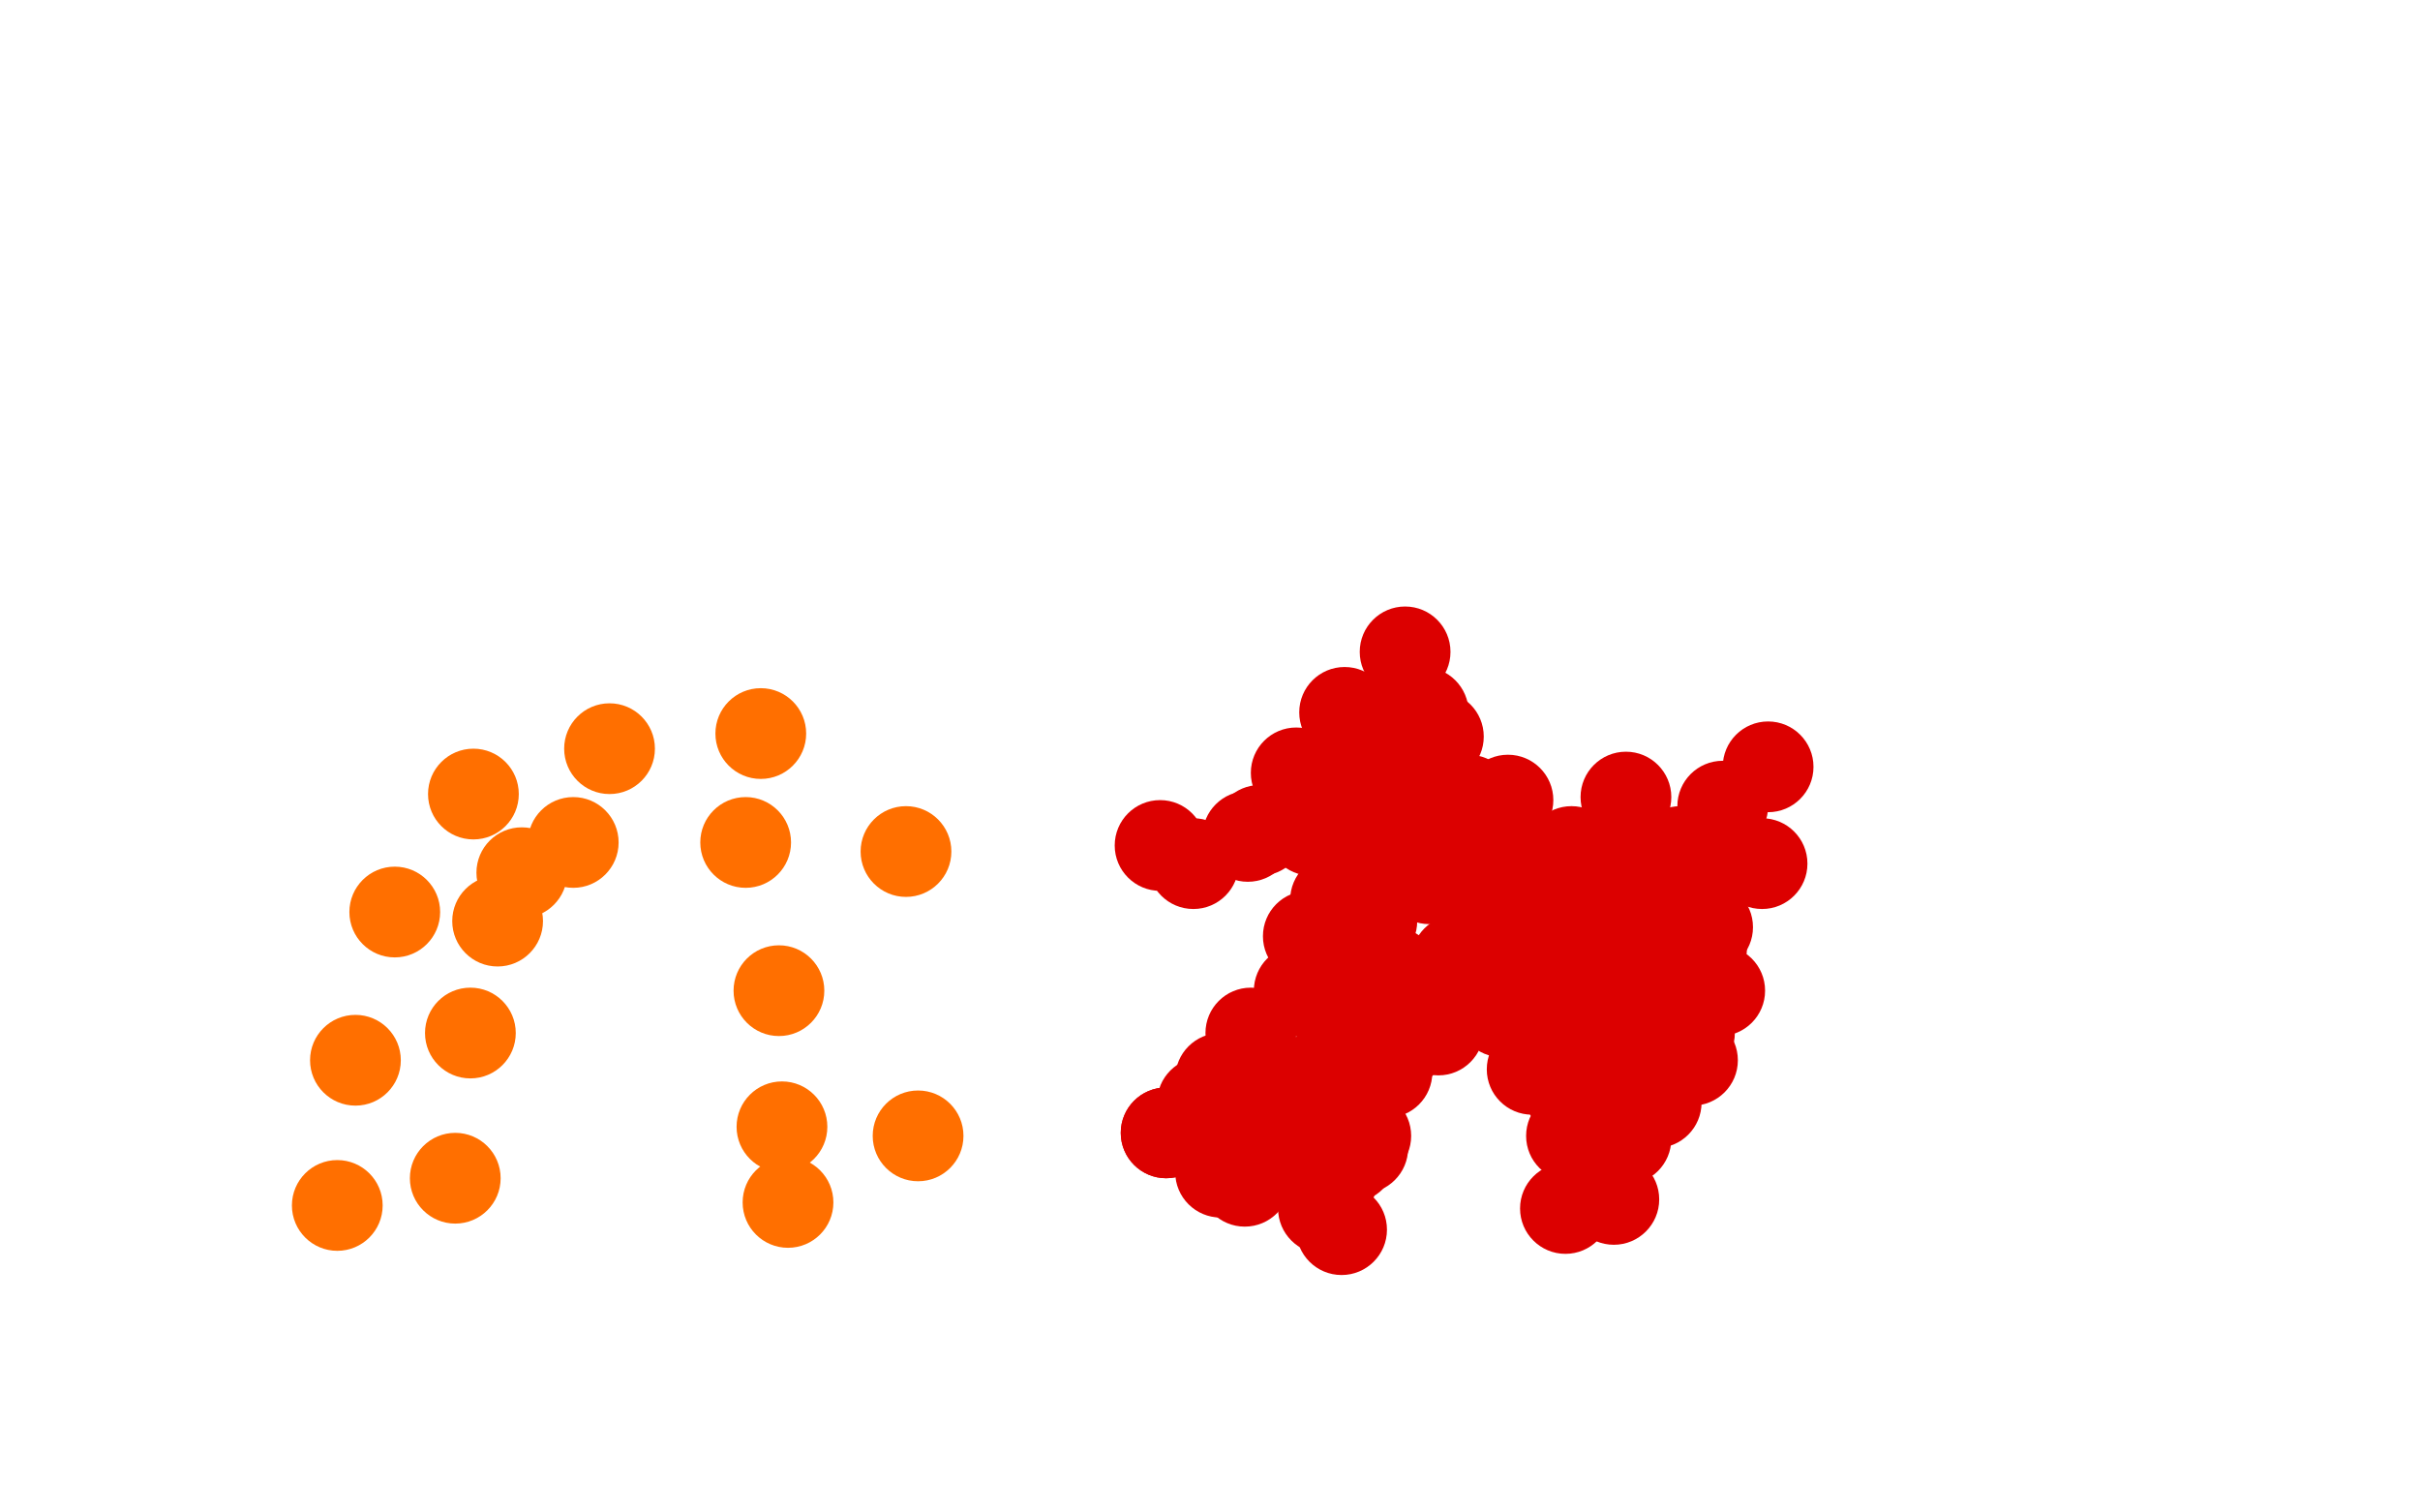 <?xml version="1.0" standalone="no"?>
<!DOCTYPE svg PUBLIC "-//W3C//DTD SVG 1.1//EN"
"http://www.w3.org/Graphics/SVG/1.1/DTD/svg11.dtd">

<svg width="800" height="500" version="1.1" xmlns="http://www.w3.org/2000/svg" xmlns:xlink="http://www.w3.org/1999/xlink" style="stroke-antialiasing: false"><desc>This SVG has been created on https://colorillo.com/</desc><rect x='0' y='0' width='800' height='500' style='fill: rgb(255,255,255); stroke-width:0' /><circle cx="498.5" cy="264.5" r="15" style="fill: #dc0000; stroke-antialiasing: false; stroke-antialias: 0; opacity: 1.0"/>
<circle cx="444.5" cy="235.5" r="15" style="fill: #dc0000; stroke-antialiasing: false; stroke-antialias: 0; opacity: 1.0"/>
<circle cx="383.5" cy="279.5" r="15" style="fill: #dc0000; stroke-antialiasing: false; stroke-antialias: 0; opacity: 1.0"/>
<circle cx="385.5" cy="374.5" r="15" style="fill: #dc0000; stroke-antialiasing: false; stroke-antialias: 0; opacity: 1.0"/>
<circle cx="443.5" cy="406.5" r="15" style="fill: #dc0000; stroke-antialiasing: false; stroke-antialias: 0; opacity: 1.0"/>
<circle cx="537.5" cy="263.5" r="15" style="fill: #dc0000; stroke-antialiasing: false; stroke-antialias: 0; opacity: 1.0"/>
<circle cx="584.5" cy="253.5" r="15" style="fill: #dc0000; stroke-antialiasing: false; stroke-antialias: 0; opacity: 1.0"/>
<circle cx="533.5" cy="396.5" r="15" style="fill: #dc0000; stroke-antialiasing: false; stroke-antialias: 0; opacity: 1.0"/>
<circle cx="568.5" cy="327.5" r="15" style="fill: #dc0000; stroke-antialiasing: false; stroke-antialias: 0; opacity: 1.0"/>
<circle cx="582.5" cy="285.5" r="15" style="fill: #dc0000; stroke-antialiasing: false; stroke-antialias: 0; opacity: 1.0"/>
<circle cx="562.5" cy="313.5" r="15" style="fill: #dc0000; stroke-antialiasing: false; stroke-antialias: 0; opacity: 1.0"/>
<circle cx="560.5" cy="280.5" r="15" style="fill: #dc0000; stroke-antialiasing: false; stroke-antialias: 0; opacity: 1.0"/>
<circle cx="569.5" cy="266.5" r="15" style="fill: #dc0000; stroke-antialiasing: false; stroke-antialias: 0; opacity: 1.0"/>
<circle cx="555.5" cy="281.5" r="15" style="fill: #dc0000; stroke-antialiasing: false; stroke-antialias: 0; opacity: 1.0"/>
<circle cx="562.5" cy="309.5" r="15" style="fill: #dc0000; stroke-antialiasing: false; stroke-antialias: 0; opacity: 1.0"/>
<circle cx="564.5" cy="306.5" r="15" style="fill: #dc0000; stroke-antialiasing: false; stroke-antialias: 0; opacity: 1.0"/>
<circle cx="552.5" cy="300.5" r="15" style="fill: #dc0000; stroke-antialiasing: false; stroke-antialias: 0; opacity: 1.0"/>
<circle cx="543.5" cy="299.5" r="15" style="fill: #dc0000; stroke-antialiasing: false; stroke-antialias: 0; opacity: 1.0"/>
<circle cx="538.5" cy="292.5" r="15" style="fill: #dc0000; stroke-antialiasing: false; stroke-antialias: 0; opacity: 1.0"/>
<circle cx="535.5" cy="288.5" r="15" style="fill: #dc0000; stroke-antialiasing: false; stroke-antialias: 0; opacity: 1.0"/>
<circle cx="528.5" cy="284.5" r="15" style="fill: #dc0000; stroke-antialiasing: false; stroke-antialias: 0; opacity: 1.0"/>
<circle cx="519.5" cy="281.5" r="15" style="fill: #dc0000; stroke-antialiasing: false; stroke-antialias: 0; opacity: 1.0"/>
<circle cx="501.5" cy="279.5" r="15" style="fill: #dc0000; stroke-antialiasing: false; stroke-antialias: 0; opacity: 1.0"/>
<circle cx="493.5" cy="280.5" r="15" style="fill: #dc0000; stroke-antialiasing: false; stroke-antialias: 0; opacity: 1.0"/>
<circle cx="485.5" cy="294.5" r="15" style="fill: #dc0000; stroke-antialiasing: false; stroke-antialias: 0; opacity: 1.0"/>
<circle cx="499.5" cy="307.5" r="15" style="fill: #dc0000; stroke-antialiasing: false; stroke-antialias: 0; opacity: 1.0"/>
<circle cx="513.5" cy="332.5" r="15" style="fill: #dc0000; stroke-antialiasing: false; stroke-antialias: 0; opacity: 1.0"/>
<circle cx="523.5" cy="326.5" r="15" style="fill: #dc0000; stroke-antialiasing: false; stroke-antialias: 0; opacity: 1.0"/>
<circle cx="516.5" cy="298.5" r="15" style="fill: #dc0000; stroke-antialiasing: false; stroke-antialias: 0; opacity: 1.0"/>
<circle cx="509.5" cy="306.5" r="15" style="fill: #dc0000; stroke-antialiasing: false; stroke-antialias: 0; opacity: 1.0"/>
<circle cx="527.5" cy="308.5" r="15" style="fill: #dc0000; stroke-antialiasing: false; stroke-antialias: 0; opacity: 1.0"/>
<circle cx="530.5" cy="326.5" r="15" style="fill: #dc0000; stroke-antialiasing: false; stroke-antialias: 0; opacity: 1.0"/>
<circle cx="543.5" cy="326.5" r="15" style="fill: #dc0000; stroke-antialiasing: false; stroke-antialias: 0; opacity: 1.0"/>
<circle cx="555.5" cy="326.5" r="15" style="fill: #dc0000; stroke-antialiasing: false; stroke-antialias: 0; opacity: 1.0"/>
<circle cx="549.5" cy="317.5" r="15" style="fill: #dc0000; stroke-antialiasing: false; stroke-antialias: 0; opacity: 1.0"/>
<circle cx="537.5" cy="347.5" r="15" style="fill: #dc0000; stroke-antialiasing: false; stroke-antialias: 0; opacity: 1.0"/>
<circle cx="537.5" cy="376.5" r="15" style="fill: #dc0000; stroke-antialiasing: false; stroke-antialias: 0; opacity: 1.0"/>
<circle cx="547.5" cy="364.5" r="15" style="fill: #dc0000; stroke-antialiasing: false; stroke-antialias: 0; opacity: 1.0"/>
<circle cx="559.5" cy="350.5" r="15" style="fill: #dc0000; stroke-antialiasing: false; stroke-antialias: 0; opacity: 1.0"/>
<circle cx="558.5" cy="341.5" r="15" style="fill: #dc0000; stroke-antialiasing: false; stroke-antialias: 0; opacity: 1.0"/>
<circle cx="520.5" cy="363.5" r="15" style="fill: #dc0000; stroke-antialiasing: false; stroke-antialias: 0; opacity: 1.0"/>
<circle cx="518.5" cy="360.5" r="15" style="fill: #dc0000; stroke-antialiasing: false; stroke-antialias: 0; opacity: 1.0"/>
<circle cx="518.5" cy="351.5" r="15" style="fill: #dc0000; stroke-antialiasing: false; stroke-antialias: 0; opacity: 1.0"/>
<circle cx="510.5" cy="350.5" r="15" style="fill: #dc0000; stroke-antialiasing: false; stroke-antialias: 0; opacity: 1.0"/>
<circle cx="517.5" cy="399.5" r="15" style="fill: #dc0000; stroke-antialiasing: false; stroke-antialias: 0; opacity: 1.0"/>
<circle cx="519.5" cy="375.5" r="15" style="fill: #dc0000; stroke-antialiasing: false; stroke-antialias: 0; opacity: 1.0"/>
<circle cx="506.5" cy="353.5" r="15" style="fill: #dc0000; stroke-antialiasing: false; stroke-antialias: 0; opacity: 1.0"/>
<circle cx="496.5" cy="334.5" r="15" style="fill: #dc0000; stroke-antialiasing: false; stroke-antialias: 0; opacity: 1.0"/>
<circle cx="481.5" cy="317.5" r="15" style="fill: #dc0000; stroke-antialiasing: false; stroke-antialias: 0; opacity: 1.0"/>
<circle cx="472.5" cy="290.5" r="15" style="fill: #dc0000; stroke-antialiasing: false; stroke-antialias: 0; opacity: 1.0"/>
<circle cx="459.5" cy="259.5" r="15" style="fill: #dc0000; stroke-antialiasing: false; stroke-antialias: 0; opacity: 1.0"/>
<circle cx="450.5" cy="241.5" r="15" style="fill: #dc0000; stroke-antialiasing: false; stroke-antialias: 0; opacity: 1.0"/>
<circle cx="464.5" cy="215.5" r="15" style="fill: #dc0000; stroke-antialiasing: false; stroke-antialias: 0; opacity: 1.0"/>
<circle cx="454.5" cy="263.5" r="15" style="fill: #dc0000; stroke-antialiasing: false; stroke-antialias: 0; opacity: 1.0"/>
<circle cx="466.5" cy="274.5" r="15" style="fill: #dc0000; stroke-antialiasing: false; stroke-antialias: 0; opacity: 1.0"/>
<circle cx="475.5" cy="243.5" r="15" style="fill: #dc0000; stroke-antialiasing: false; stroke-antialias: 0; opacity: 1.0"/>
<circle cx="470.5" cy="235.5" r="15" style="fill: #dc0000; stroke-antialiasing: false; stroke-antialias: 0; opacity: 1.0"/>
<circle cx="466.5" cy="236.5" r="15" style="fill: #dc0000; stroke-antialiasing: false; stroke-antialias: 0; opacity: 1.0"/>
<circle cx="483.5" cy="283.5" r="15" style="fill: #dc0000; stroke-antialiasing: false; stroke-antialias: 0; opacity: 1.0"/>
<circle cx="485.5" cy="264.5" r="15" style="fill: #dc0000; stroke-antialiasing: false; stroke-antialias: 0; opacity: 1.0"/>
<circle cx="480.5" cy="266.5" r="15" style="fill: #dc0000; stroke-antialiasing: false; stroke-antialias: 0; opacity: 1.0"/>
<circle cx="486.5" cy="266.5" r="15" style="fill: #dc0000; stroke-antialiasing: false; stroke-antialias: 0; opacity: 1.0"/>
<circle cx="449.5" cy="280.5" r="15" style="fill: #dc0000; stroke-antialiasing: false; stroke-antialias: 0; opacity: 1.0"/>
<circle cx="394.5" cy="285.5" r="15" style="fill: #dc0000; stroke-antialiasing: false; stroke-antialias: 0; opacity: 1.0"/>
<circle cx="412.5" cy="276.5" r="15" style="fill: #dc0000; stroke-antialiasing: false; stroke-antialias: 0; opacity: 1.0"/>
<circle cx="416.5" cy="274.5" r="15" style="fill: #dc0000; stroke-antialiasing: false; stroke-antialias: 0; opacity: 1.0"/>
<circle cx="433.5" cy="274.5" r="15" style="fill: #dc0000; stroke-antialiasing: false; stroke-antialias: 0; opacity: 1.0"/>
<circle cx="446.5" cy="265.5" r="15" style="fill: #dc0000; stroke-antialiasing: false; stroke-antialias: 0; opacity: 1.0"/>
<circle cx="435.5" cy="261.5" r="15" style="fill: #dc0000; stroke-antialiasing: false; stroke-antialias: 0; opacity: 1.0"/>
<circle cx="430.5" cy="256.5" r="15" style="fill: #dc0000; stroke-antialiasing: false; stroke-antialias: 0; opacity: 1.0"/>
<circle cx="428.5" cy="255.5" r="15" style="fill: #dc0000; stroke-antialiasing: false; stroke-antialias: 0; opacity: 1.0"/>
<circle cx="453.5" cy="304.5" r="15" style="fill: #dc0000; stroke-antialiasing: false; stroke-antialias: 0; opacity: 1.0"/>
<circle cx="441.5" cy="297.5" r="15" style="fill: #dc0000; stroke-antialiasing: false; stroke-antialias: 0; opacity: 1.0"/>
<circle cx="432.5" cy="309.5" r="15" style="fill: #dc0000; stroke-antialiasing: false; stroke-antialias: 0; opacity: 1.0"/>
<circle cx="434.5" cy="321.5" r="15" style="fill: #dc0000; stroke-antialiasing: false; stroke-antialias: 0; opacity: 1.0"/>
<circle cx="429.5" cy="327.5" r="15" style="fill: #dc0000; stroke-antialiasing: false; stroke-antialias: 0; opacity: 1.0"/>
<circle cx="413.5" cy="341.5" r="15" style="fill: #dc0000; stroke-antialiasing: false; stroke-antialias: 0; opacity: 1.0"/>
<circle cx="403.5" cy="356.5" r="15" style="fill: #dc0000; stroke-antialiasing: false; stroke-antialias: 0; opacity: 1.0"/>
<circle cx="397.5" cy="364.5" r="15" style="fill: #dc0000; stroke-antialiasing: false; stroke-antialias: 0; opacity: 1.0"/>
<circle cx="385.5" cy="374.5" r="15" style="fill: #dc0000; stroke-antialiasing: false; stroke-antialias: 0; opacity: 1.0"/>
<circle cx="480.5" cy="331.5" r="15" style="fill: #dc0000; stroke-antialiasing: false; stroke-antialias: 0; opacity: 1.0"/>
<circle cx="475.5" cy="340.5" r="15" style="fill: #dc0000; stroke-antialiasing: false; stroke-antialias: 0; opacity: 1.0"/>
<circle cx="462.5" cy="345.5" r="15" style="fill: #dc0000; stroke-antialiasing: false; stroke-antialias: 0; opacity: 1.0"/>
<circle cx="451.5" cy="375.5" r="15" style="fill: #dc0000; stroke-antialiasing: false; stroke-antialias: 0; opacity: 1.0"/>
<circle cx="450.5" cy="379.5" r="15" style="fill: #dc0000; stroke-antialiasing: false; stroke-antialias: 0; opacity: 1.0"/>
<circle cx="458.5" cy="354.5" r="15" style="fill: #dc0000; stroke-antialiasing: false; stroke-antialias: 0; opacity: 1.0"/>
<circle cx="446.5" cy="382.5" r="15" style="fill: #dc0000; stroke-antialiasing: false; stroke-antialias: 0; opacity: 1.0"/>
<circle cx="440.5" cy="389.5" r="15" style="fill: #dc0000; stroke-antialiasing: false; stroke-antialias: 0; opacity: 1.0"/>
<circle cx="437.5" cy="399.5" r="15" style="fill: #dc0000; stroke-antialiasing: false; stroke-antialias: 0; opacity: 1.0"/>
<circle cx="460.5" cy="321.5" r="15" style="fill: #dc0000; stroke-antialiasing: false; stroke-antialias: 0; opacity: 1.0"/>
<circle cx="456.5" cy="328.5" r="15" style="fill: #dc0000; stroke-antialiasing: false; stroke-antialias: 0; opacity: 1.0"/>
<circle cx="443.5" cy="341.5" r="15" style="fill: #dc0000; stroke-antialiasing: false; stroke-antialias: 0; opacity: 1.0"/>
<circle cx="431.5" cy="357.5" r="15" style="fill: #dc0000; stroke-antialiasing: false; stroke-antialias: 0; opacity: 1.0"/>
<circle cx="428.5" cy="370.5" r="15" style="fill: #dc0000; stroke-antialiasing: false; stroke-antialias: 0; opacity: 1.0"/>
<circle cx="419.5" cy="374.5" r="15" style="fill: #dc0000; stroke-antialiasing: false; stroke-antialias: 0; opacity: 1.0"/>
<circle cx="411.5" cy="390.5" r="15" style="fill: #dc0000; stroke-antialiasing: false; stroke-antialias: 0; opacity: 1.0"/>
<circle cx="403.5" cy="387.5" r="15" style="fill: #dc0000; stroke-antialiasing: false; stroke-antialias: 0; opacity: 1.0"/>
<circle cx="111.5" cy="398.5" r="15" style="fill: #ff6f00; stroke-antialiasing: false; stroke-antialias: 0; opacity: 1.0"/>
<circle cx="117.5" cy="350.5" r="15" style="fill: #ff6f00; stroke-antialiasing: false; stroke-antialias: 0; opacity: 1.0"/>
<circle cx="130.5" cy="301.5" r="15" style="fill: #ff6f00; stroke-antialiasing: false; stroke-antialias: 0; opacity: 1.0"/>
<circle cx="156.5" cy="262.5" r="15" style="fill: #ff6f00; stroke-antialiasing: false; stroke-antialias: 0; opacity: 1.0"/>
<circle cx="201.5" cy="247.5" r="15" style="fill: #ff6f00; stroke-antialiasing: false; stroke-antialias: 0; opacity: 1.0"/>
<circle cx="251.5" cy="242.5" r="15" style="fill: #ff6f00; stroke-antialiasing: false; stroke-antialias: 0; opacity: 1.0"/>
<circle cx="299.5" cy="281.5" r="15" style="fill: #ff6f00; stroke-antialiasing: false; stroke-antialias: 0; opacity: 1.0"/>
<circle cx="303.5" cy="375.5" r="15" style="fill: #ff6f00; stroke-antialiasing: false; stroke-antialias: 0; opacity: 1.0"/>
<circle cx="150.5" cy="389.5" r="15" style="fill: #ff6f00; stroke-antialiasing: false; stroke-antialias: 0; opacity: 1.0"/>
<circle cx="155.5" cy="341.5" r="15" style="fill: #ff6f00; stroke-antialiasing: false; stroke-antialias: 0; opacity: 1.0"/>
<circle cx="164.5" cy="304.5" r="15" style="fill: #ff6f00; stroke-antialiasing: false; stroke-antialias: 0; opacity: 1.0"/>
<circle cx="172.5" cy="288.5" r="15" style="fill: #ff6f00; stroke-antialiasing: false; stroke-antialias: 0; opacity: 1.0"/>
<circle cx="189.5" cy="278.5" r="15" style="fill: #ff6f00; stroke-antialiasing: false; stroke-antialias: 0; opacity: 1.0"/>
<circle cx="246.5" cy="278.5" r="15" style="fill: #ff6f00; stroke-antialiasing: false; stroke-antialias: 0; opacity: 1.0"/>
<circle cx="257.5" cy="327.5" r="15" style="fill: #ff6f00; stroke-antialiasing: false; stroke-antialias: 0; opacity: 1.0"/>
<circle cx="258.5" cy="372.5" r="15" style="fill: #ff6f00; stroke-antialiasing: false; stroke-antialias: 0; opacity: 1.0"/>
<circle cx="260.5" cy="397.5" r="15" style="fill: #ff6f00; stroke-antialiasing: false; stroke-antialias: 0; opacity: 1.0"/>
</svg>
